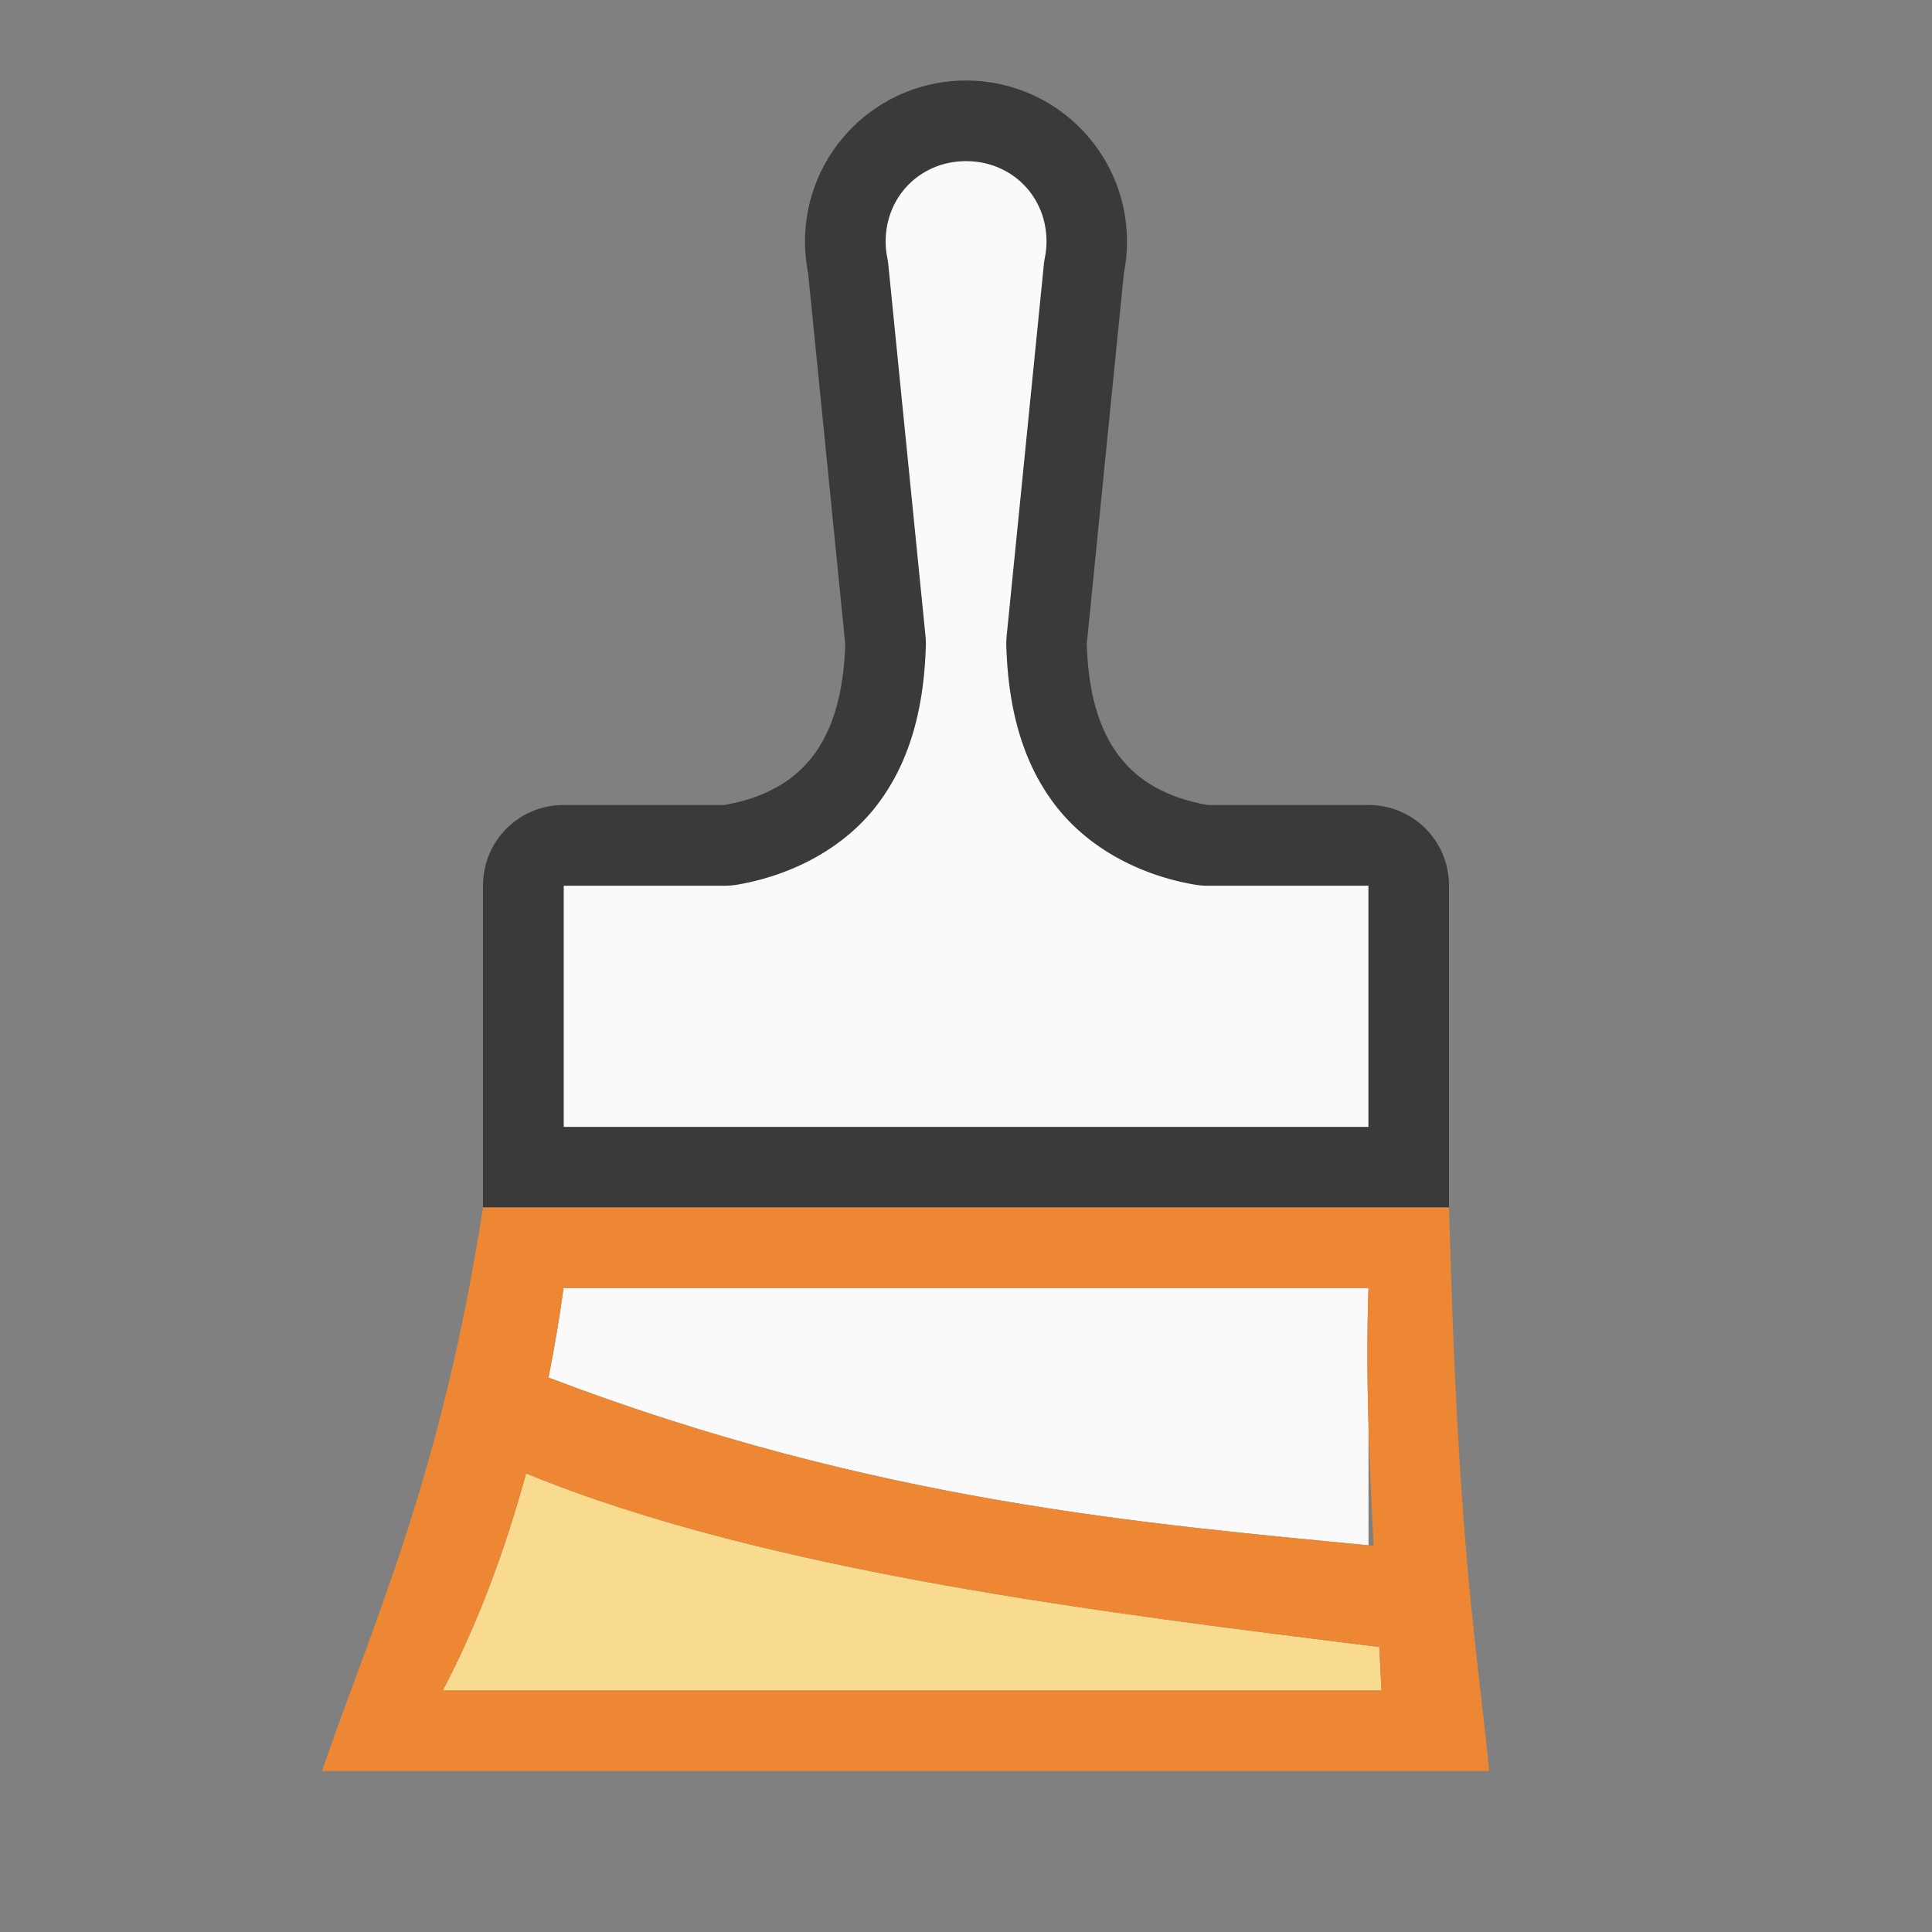 <svg viewBox="0 0 24 24" xmlns="http://www.w3.org/2000/svg"><rect x="0" y="0" width="24" height="24" fill="#808080" stroke="none"/><path d="m12 1c-1.105 0-2 .895-2 2-0.0.133.013.266.039.396l.461 4.604c-.037 1.198-.519 1.826-1.5 2h-2c-.554 0-1 .446-1 1v.5 3.5h6 6v-3.5-.5c0-.554-.446-1-1-1h-2c-.981-.174-1.463-.802-1.5-2l.461-4.604c.026-.131.039-.263.039-.396 0-1.105-.895-2-2-2z" fill="#3a3a38"/><path d="m-27 3.002c-.563 0-.998.435-.998.998a1.001 1.001 0 0 1 0 .002c-0.0.066.006.132.02.197a1.001 1.001 0 0 1 .014.098l.461 4.604a1.001 1.001 0 0 1 .004.131c-.023.728-.181 1.405-.596 1.955s-1.064.882-1.73 1a1.001 1.001 0 0 1 -.174.016h-1.998v.498 2.498h4.998 4.998v-2.498-.498h-1.998a1.001 1.001 0 0 1 -.174-.016c-.667-.118-1.315-.45-1.73-1-.415-.55-.573-1.228-.596-1.955a1.001 1.001 0 0 1 .004-.131l.461-4.604a1.001 1.001 0 0 1 .014-.098c.013-.065.02-.131.02-.197a1.001 1.001 0 0 1 0-.002c0-.563-.435-.998-.998-.998z" fill="#fafafa" transform="translate(39 -1)"/><path d="m7 16c-.05.379-.115.748-.186 1.113 4.049 1.543 7.414 1.814 10.186 2.084v-1.504c-.016-.564-.02-1.129 0-1.693z" fill="#fafafa"/><path d="m6.535 18.303c-.26.952-.595 1.858-1.035 2.697h11.662c-.01-.198-.02-.396-.031-.594l-.004.053c-3.387-.424-7.598-.926-10.592-2.156z" fill="#f8db8f"/><path d="m6 15c-.521 3.348-1.344 5.095-2 7h14.5c-.195-1.873-.386-2.854-.5-7zm1 1h10c-.037 1.068.007 2.135.064 3.203-2.783-.272-6.171-.535-10.25-2.09.071-.366.136-.734.186-1.113zm-.465 2.303c2.994 1.23 7.205 1.733 10.592 2.156l.004-.053c.011.198.021.396.031.594h-11.662c.44-.84.776-1.745 1.035-2.697z" fill="#ed8733"/></svg>